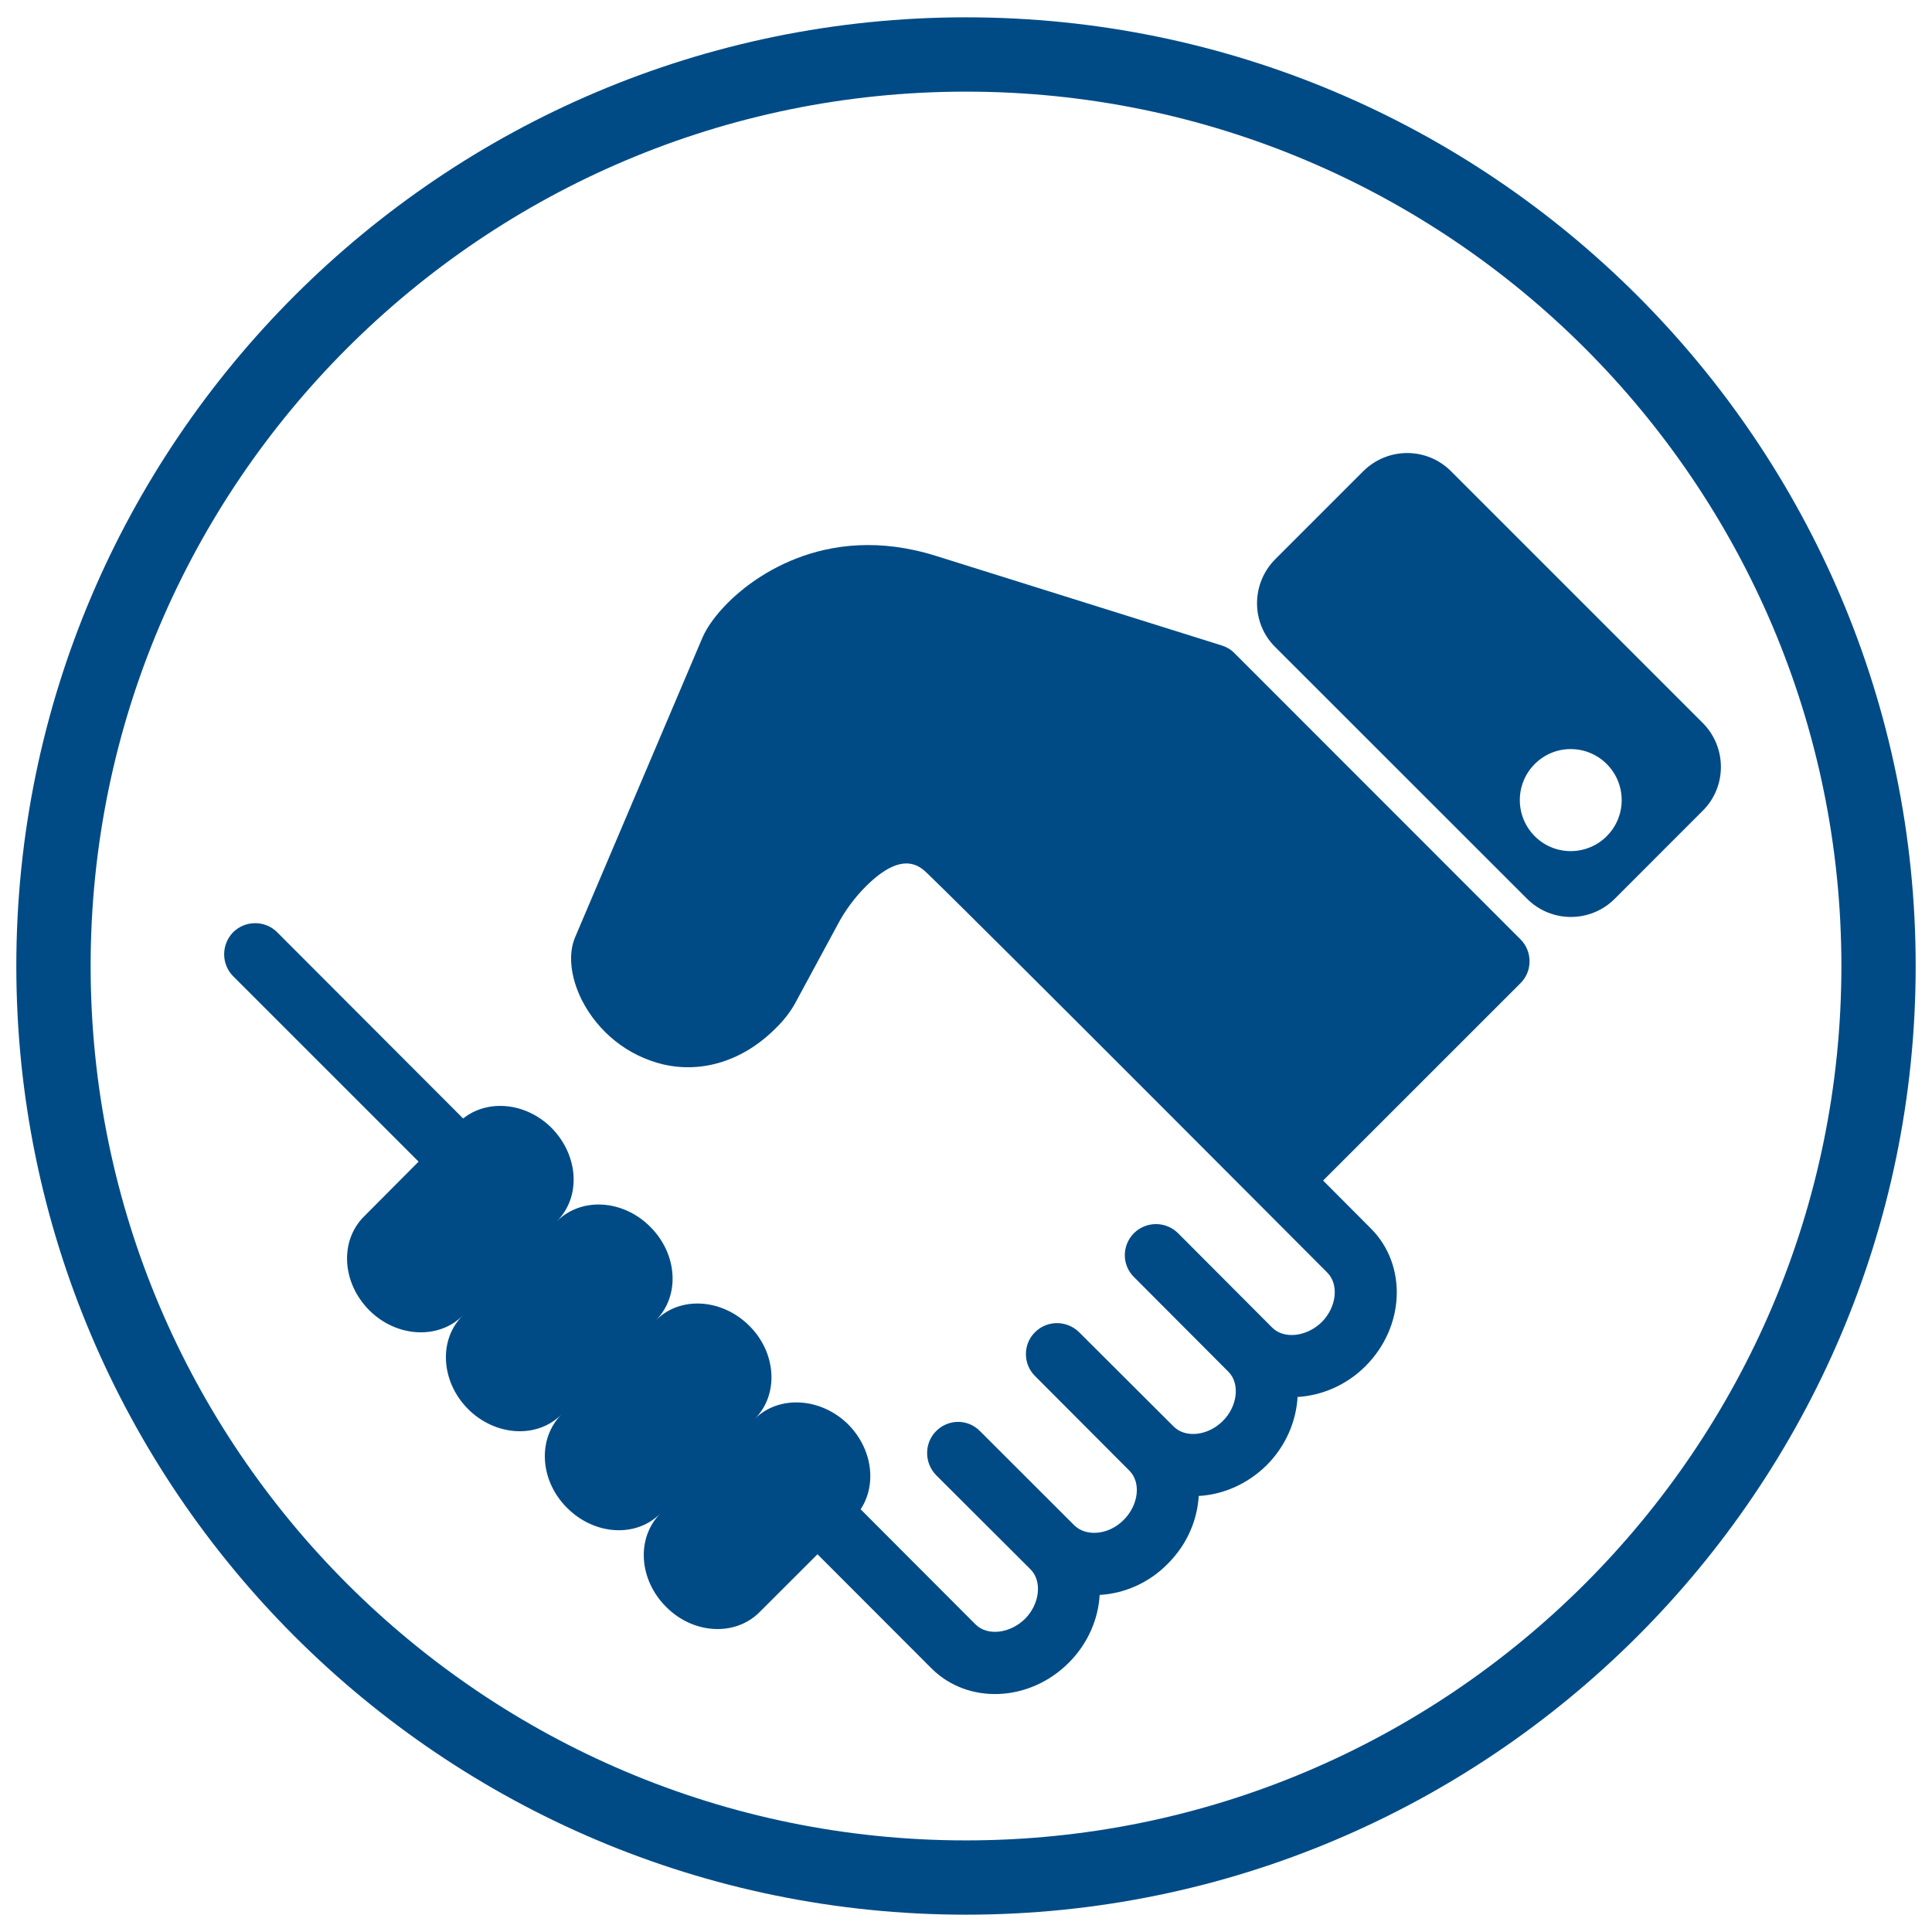 <?xml version="1.0" encoding="iso-8859-1"?>
<!-- Generator: Adobe Illustrator 15.1.0, SVG Export Plug-In . SVG Version: 6.00 Build 0)  -->
<!DOCTYPE svg PUBLIC "-//W3C//DTD SVG 1.1//EN" "http://www.w3.org/Graphics/SVG/1.1/DTD/svg11.dtd">
<svg version="1.1" id="Calque_1" xmlns="http://www.w3.org/2000/svg" xmlns:xlink="http://www.w3.org/1999/xlink" x="0px" y="0px"
	 width="58px" height="58px" viewBox="0 0 58 58" style="enable-background:new 0 0 58 58;" xml:space="preserve">
<g>
	<path style="fill:#004B86;" d="M29,57.48C13.279,57.48,0.49,44.705,0.49,29S13.279,0.52,29,0.52C44.721,0.52,57.51,13.296,57.51,29
		S44.721,57.48,29,57.48z M29,2.751C14.51,2.751,2.721,14.526,2.721,29S14.51,55.25,29,55.25c14.491,0,26.28-11.775,26.28-26.25
		S43.49,2.751,29,2.751z"/>
</g>
<g>
	<path style="fill:#004B86;" d="M37.071,19.62c-0.105-0.113-0.239-0.192-0.378-0.238l-8.583-2.69
		c-3.43-1.082-5.663,0.799-6.26,1.405c-0.352,0.352-0.619,0.717-0.762,1.045l-3.821,8.991c-0.217,0.506-0.143,1.196,0.198,1.886
		c0.497,0.973,1.379,1.677,2.436,1.933c1.184,0.277,2.414-0.111,3.376-1.073c0.254-0.242,0.465-0.525,0.591-0.756l1.287-2.381
		c0.207-0.395,0.515-0.812,0.839-1.132c1.103-1.101,1.626-0.603,1.849-0.387c1.923,1.863,12,11.978,12,11.978
		c0.361,0.357,0.282,1.042-0.162,1.488c-0.45,0.441-1.131,0.522-1.487,0.168l-2.83-2.838c-0.368-0.361-0.952-0.361-1.321,0
		c-0.367,0.373-0.367,0.956,0,1.319l2.831,2.839c0.358,0.353,0.282,1.039-0.165,1.483c-0.446,0.445-1.127,0.524-1.483,0.157
		l-2.832-2.825c-0.369-0.361-0.96-0.361-1.32,0c-0.367,0.359-0.367,0.957,0,1.319l2.83,2.838c0.358,0.355,0.278,1.029-0.165,1.475
		c-0.442,0.454-1.125,0.522-1.487,0.168l-2.831-2.828c-0.36-0.371-0.952-0.371-1.319,0c-0.359,0.363-0.359,0.949,0,1.32l2.831,2.825
		c0.362,0.357,0.282,1.042-0.159,1.488c-0.451,0.445-1.133,0.525-1.489,0.168l-3.448-3.455c0.489-0.74,0.357-1.81-0.372-2.547
		c-0.817-0.811-2.079-0.888-2.807-0.167c0.728-0.721,0.656-1.981-0.161-2.793c-0.822-0.822-2.078-0.9-2.806-0.168
		c0.728-0.732,0.655-1.98-0.167-2.803c-0.817-0.823-2.071-0.902-2.806-0.169c0.734-0.733,0.654-1.979-0.163-2.806
		c-0.766-0.761-1.909-0.87-2.651-0.279l-5.584-5.592c-0.362-0.362-0.953-0.362-1.321,0c-0.359,0.371-0.359,0.957,0,1.32l5.568,5.567
		l-1.647,1.655c-0.727,0.734-0.656,1.98,0.165,2.806c0.821,0.82,2.074,0.886,2.803,0.165c-0.729,0.721-0.655,1.983,0.168,2.806
		c0.817,0.812,2.071,0.892,2.804,0.155c-0.733,0.733-0.655,1.994,0.162,2.805c0.824,0.828,2.078,0.904,2.806,0.168
		c-0.728,0.734-0.656,1.982,0.169,2.806c0.817,0.825,2.07,0.888,2.797,0.167l1.748-1.746l3.423,3.427
		c1.092,1.09,2.938,1.013,4.12-0.17c0.575-0.572,0.887-1.315,0.928-2.036c0.729-0.041,1.466-0.349,2.041-0.932
		c0.581-0.578,0.889-1.307,0.933-2.039c0.729-0.041,1.46-0.352,2.041-0.925c0.574-0.576,0.883-1.313,0.927-2.047
		c0.726-0.043,1.466-0.352,2.041-0.928c1.183-1.184,1.254-3.029,0.165-4.124l-1.44-1.445l5.924-5.923c0.365-0.36,0.365-0.957,0-1.32
		L37.071,19.62z"/>
	<path style="fill:#004B86;" d="M51.116,21.702l-7.551-7.551c-0.729-0.734-1.909-0.734-2.644,0l-2.638,2.638
		c-0.728,0.732-0.728,1.915,0,2.636l7.556,7.553c0.729,0.733,1.912,0.733,2.641,0l2.637-2.639
		C51.845,23.617,51.845,22.433,51.116,21.702z M47.152,25.551c-0.845,0-1.526-0.688-1.526-1.532s0.684-1.531,1.526-1.531
		c0.849,0,1.532,0.688,1.532,1.532S48.001,25.551,47.152,25.551z"/>
</g>
</svg>
